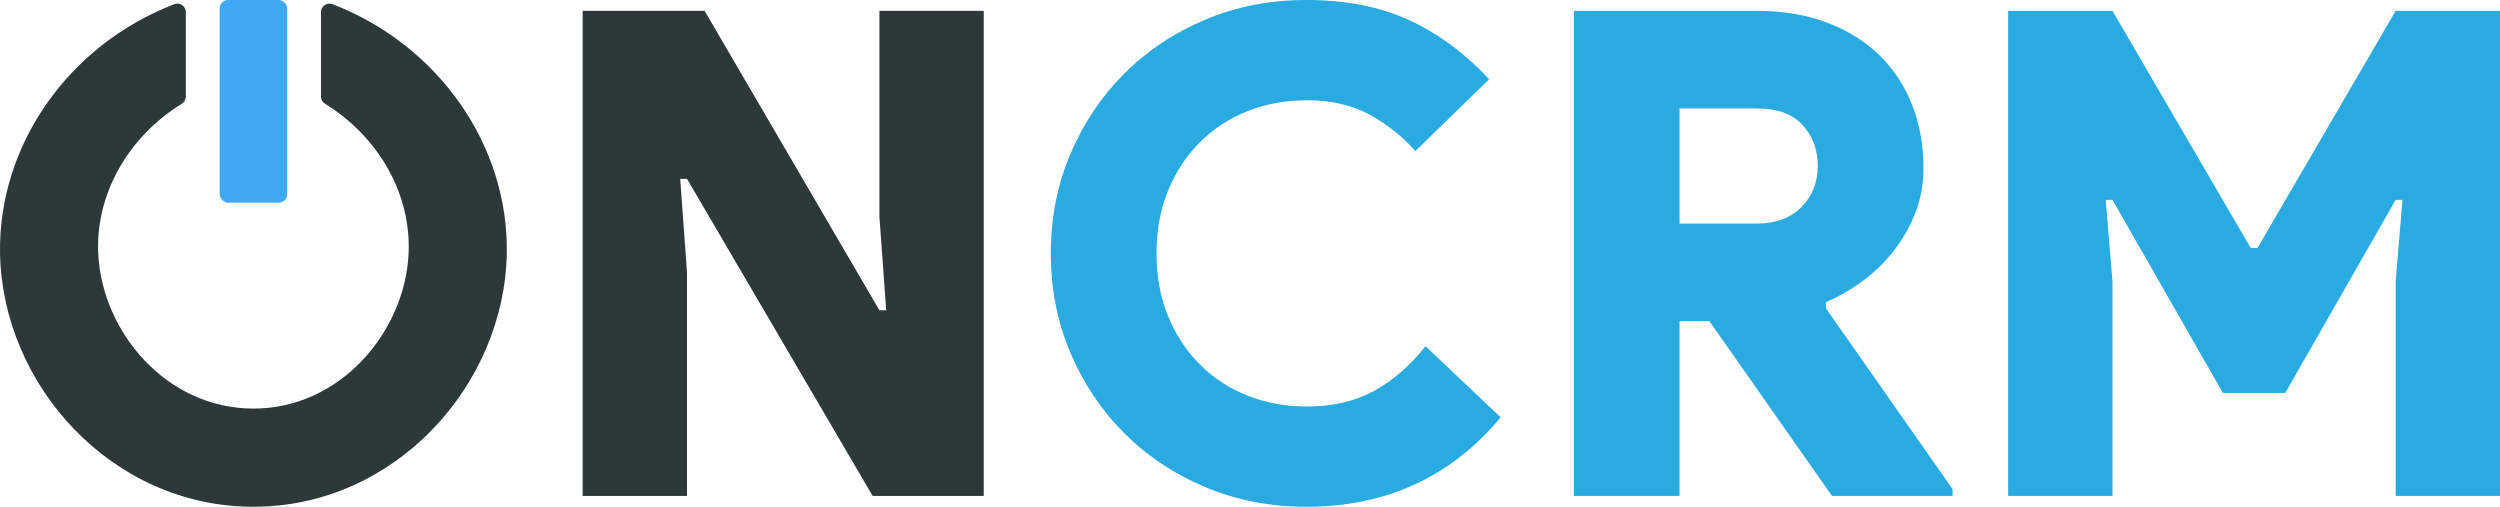 <?xml version="1.0" encoding="UTF-8"?><svg id="Ebene_2" xmlns="http://www.w3.org/2000/svg" viewBox="0 0 186.57 37.819"><g id="Components"><g id="_26e96c0c-0dfd-4218-8038-af71c96b7cf2_1"><path d="M43.483.809h9.101l13.045,22.348h.506l-.506-6.978V.809h7.786v36.201h-8.292l-13.854-23.662h-.506l.506,6.978v16.685h-7.787V.809Z" style="fill:#2d3939;"/><path d="M111.993,31.145c-3.708,4.45-8.544,6.674-14.511,6.674-2.697,0-5.207-.489-7.534-1.466-2.326-.977-4.34-2.317-6.042-4.019-1.703-1.702-3.042-3.699-4.02-5.992-.978-2.292-1.466-4.769-1.466-7.432s.488-5.14,1.466-7.432c.977-2.292,2.317-4.289,4.02-5.992,1.702-1.701,3.716-3.042,6.042-4.02,2.326-.977,4.836-1.466,7.534-1.466,2.967,0,5.537.506,7.712,1.517,2.174,1.011,4.152,2.477,5.94,4.399l-5.51,5.359c-.945-1.078-2.074-1.98-3.387-2.705-1.315-.725-2.883-1.087-4.703-1.087-1.585,0-3.059.27-4.425.809-1.365.54-2.553,1.315-3.564,2.326s-1.803,2.216-2.376,3.615c-.574,1.399-.86,2.958-.86,4.677s.286,3.279.86,4.677c.573,1.399,1.365,2.604,2.376,3.615,1.011,1.011,2.199,1.787,3.564,2.326,1.365.54,2.84.809,4.425.809,1.921,0,3.59-.387,5.006-1.163,1.415-.775,2.696-1.888,3.843-3.337l5.611,5.309Z" style="fill:#29abe2;"/><path d="M117.455.809h13.651c1.955,0,3.708.295,5.258.885,1.55.59,2.857,1.408,3.919,2.452,1.062,1.045,1.871,2.284,2.427,3.716.556,1.433.834,2.992.834,4.677,0,1.181-.194,2.275-.582,3.286-.388,1.011-.91,1.947-1.567,2.806-.657.86-1.425,1.618-2.301,2.276-.877.657-1.82,1.206-2.832,1.643v.455l9.455,13.5v.505h-9l-9.151-13.044h-2.225v13.044h-7.887V.809ZM131.105,16.685c1.416,0,2.528-.412,3.338-1.238.809-.826,1.213-1.845,1.213-3.059s-.379-2.232-1.137-3.059c-.759-.825-1.896-1.238-3.413-1.238h-5.764v8.595h5.764Z" style="fill:#29abe2;"/><path d="M149.864.809h7.786l10.315,17.696h.506L178.784.809h7.787v36.201h-7.787v-16.027l.506-6.068h-.506l-8.241,14.41h-4.652l-8.242-14.41h-.505l.505,6.068v16.027h-7.786V.809Z" style="fill:#29abe2;"/><rect x="16.391" width="5.042" height="15.127" rx=".634" ry=".634" style="fill:#3fa9f5;"/><path d="M23.954.905v6.302c0,.221.118.424.306.54,4.02,2.481,6.433,6.755,6.233,11.163-.263,5.82-5.066,11.582-11.582,11.582s-11.319-5.762-11.582-11.582c-.199-4.407,2.213-8.682,6.233-11.163.188-.116.306-.319.306-.54V.905c0-.446-.449-.753-.866-.592C5.055,3.383-.139,10.892.003,18.91c.173,9.812,8.309,18.909,18.909,18.909s18.736-9.097,18.909-18.909c.142-8.018-5.052-15.527-13.001-18.597-.416-.161-.866.146-.866.592Z" style="fill:#2d3939;"/></g></g></svg>
